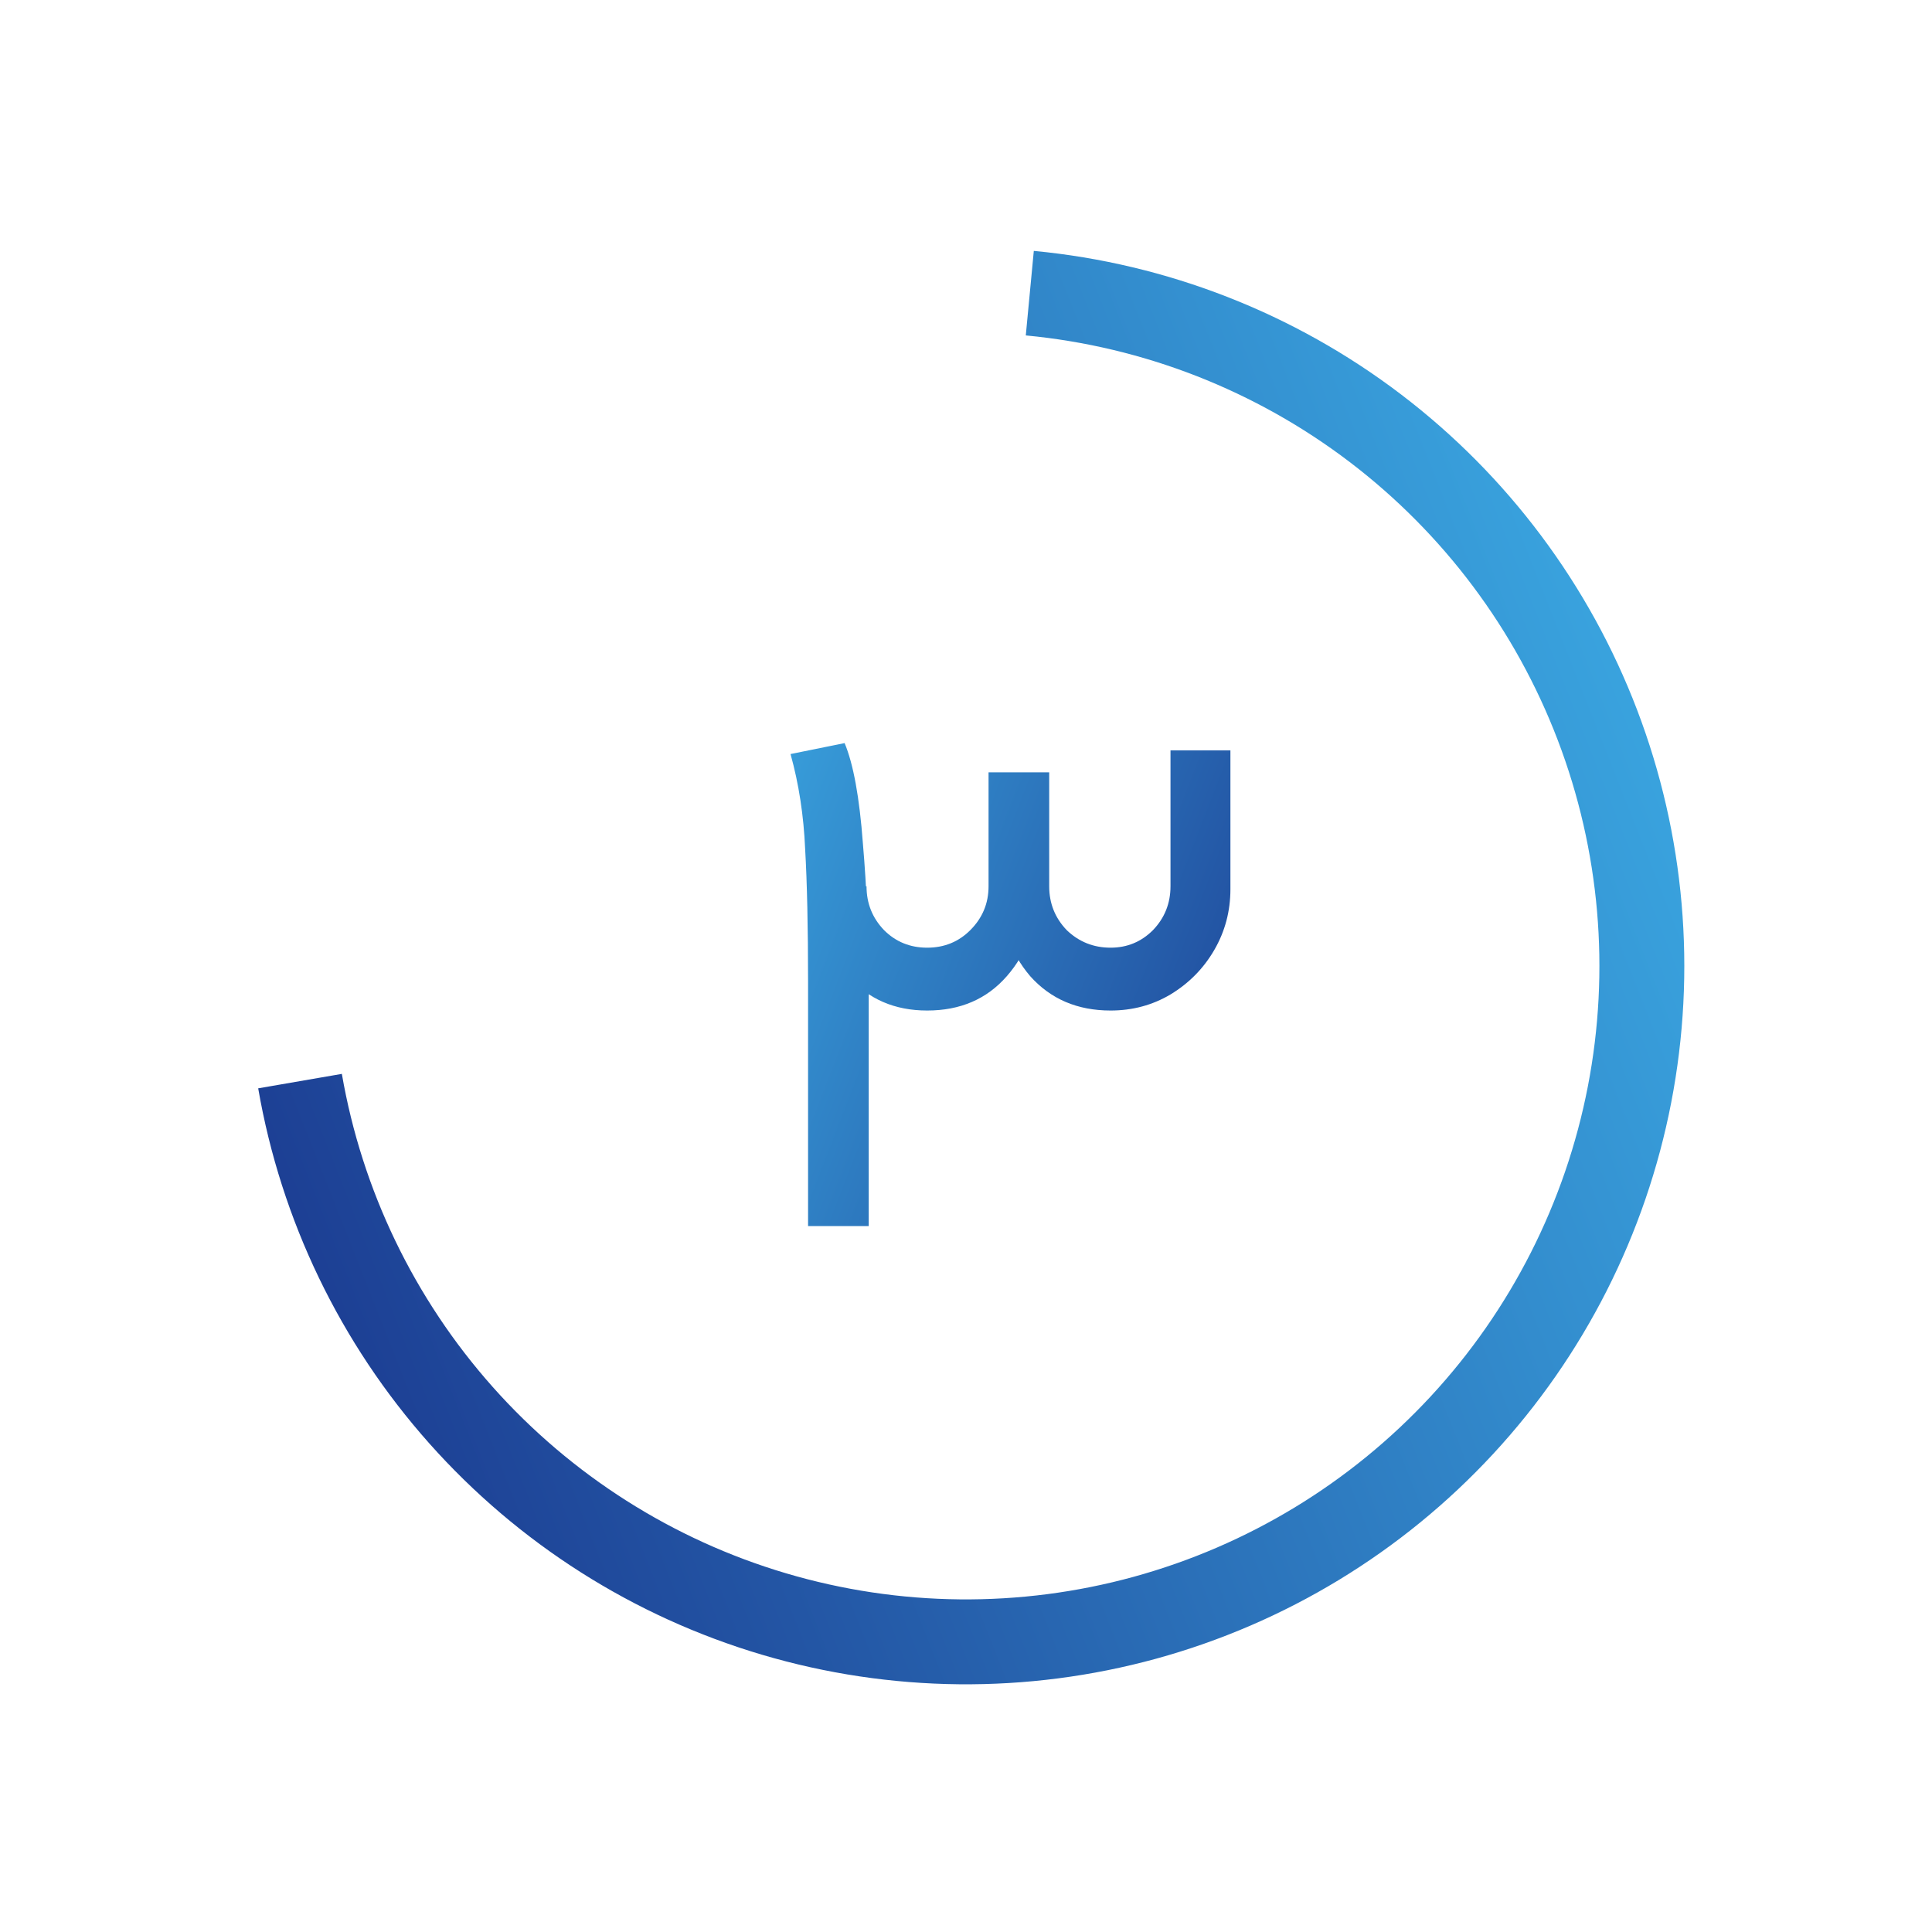 <svg width="156" height="156" viewBox="0 0 156 156" fill="none" xmlns="http://www.w3.org/2000/svg">
<path d="M89.674 81.595C86.999 81.595 84.836 80.671 83.184 78.822C81.571 76.934 80.765 74.594 80.765 71.801V62.361H84.718V71.565C84.718 72.942 85.19 74.122 86.134 75.105C87.117 76.049 88.297 76.521 89.674 76.521C91.011 76.521 92.152 76.049 93.096 75.105C94.04 74.122 94.512 72.942 94.512 71.565V60.591H99.35V71.801C99.35 73.571 98.917 75.203 98.052 76.698C97.187 78.193 96.007 79.392 94.512 80.297C93.057 81.162 91.444 81.595 89.674 81.595ZM65.248 79.353C65.248 74.869 65.169 71.27 65.012 68.556C64.894 65.842 64.501 63.285 63.832 60.886L68.198 60.001C68.906 61.692 69.398 64.387 69.673 68.084C69.988 71.742 70.145 75.616 70.145 79.707V99H65.248V79.353ZM74.865 81.595C72.23 81.595 70.106 80.671 68.493 78.822C66.88 76.934 66.074 74.594 66.074 71.801L69.968 71.565C69.968 72.942 70.44 74.122 71.384 75.105C72.328 76.049 73.488 76.521 74.865 76.521C76.242 76.521 77.402 76.049 78.346 75.105C79.329 74.122 79.821 72.942 79.821 71.565V62.361H83.774V71.801C83.774 74.594 82.948 76.934 81.296 78.822C79.683 80.671 77.54 81.595 74.865 81.595Z" fill="url(#paint0_linear_289_16071)"/>
<path d="M20.848 87.878C22.69 98.536 27.476 108.467 34.664 116.548C41.853 124.63 51.158 130.54 61.528 133.612C71.899 136.683 82.921 136.794 93.352 133.932C103.782 131.069 113.204 125.347 120.553 117.411C127.903 109.476 132.887 99.644 134.943 89.025C136.999 78.406 136.045 67.424 132.188 57.319C128.332 47.214 121.726 38.389 113.119 31.84C104.511 25.291 94.243 21.28 83.475 20.259L82.828 27.084C92.323 27.984 101.377 31.522 108.968 37.296C116.558 43.071 122.382 50.853 125.783 59.764C129.184 68.674 130.025 78.358 128.212 87.722C126.399 97.085 122.004 105.756 115.523 112.753C109.043 119.75 100.734 124.796 91.537 127.32C82.34 129.845 72.62 129.747 63.475 127.038C54.33 124.33 46.125 119.118 39.786 111.992C33.448 104.866 29.228 96.109 27.603 86.711L20.848 87.878Z" fill="url(#paint1_linear_289_16071)"/>
<defs>
<linearGradient id="paint0_linear_289_16071" x1="61" y1="28" x2="130.308" y2="54.804" gradientUnits="userSpaceOnUse">
<stop stop-color="#3FB7ED"/>
<stop offset="1" stop-color="#172B85"/>
</linearGradient>
<linearGradient id="paint1_linear_289_16071" x1="155.133" y1="50.098" x2="2.626" y2="110.354" gradientUnits="userSpaceOnUse">
<stop stop-color="#3FB7ED"/>
<stop offset="1" stop-color="#172B85"/>
</linearGradient>
</defs>
</svg>
